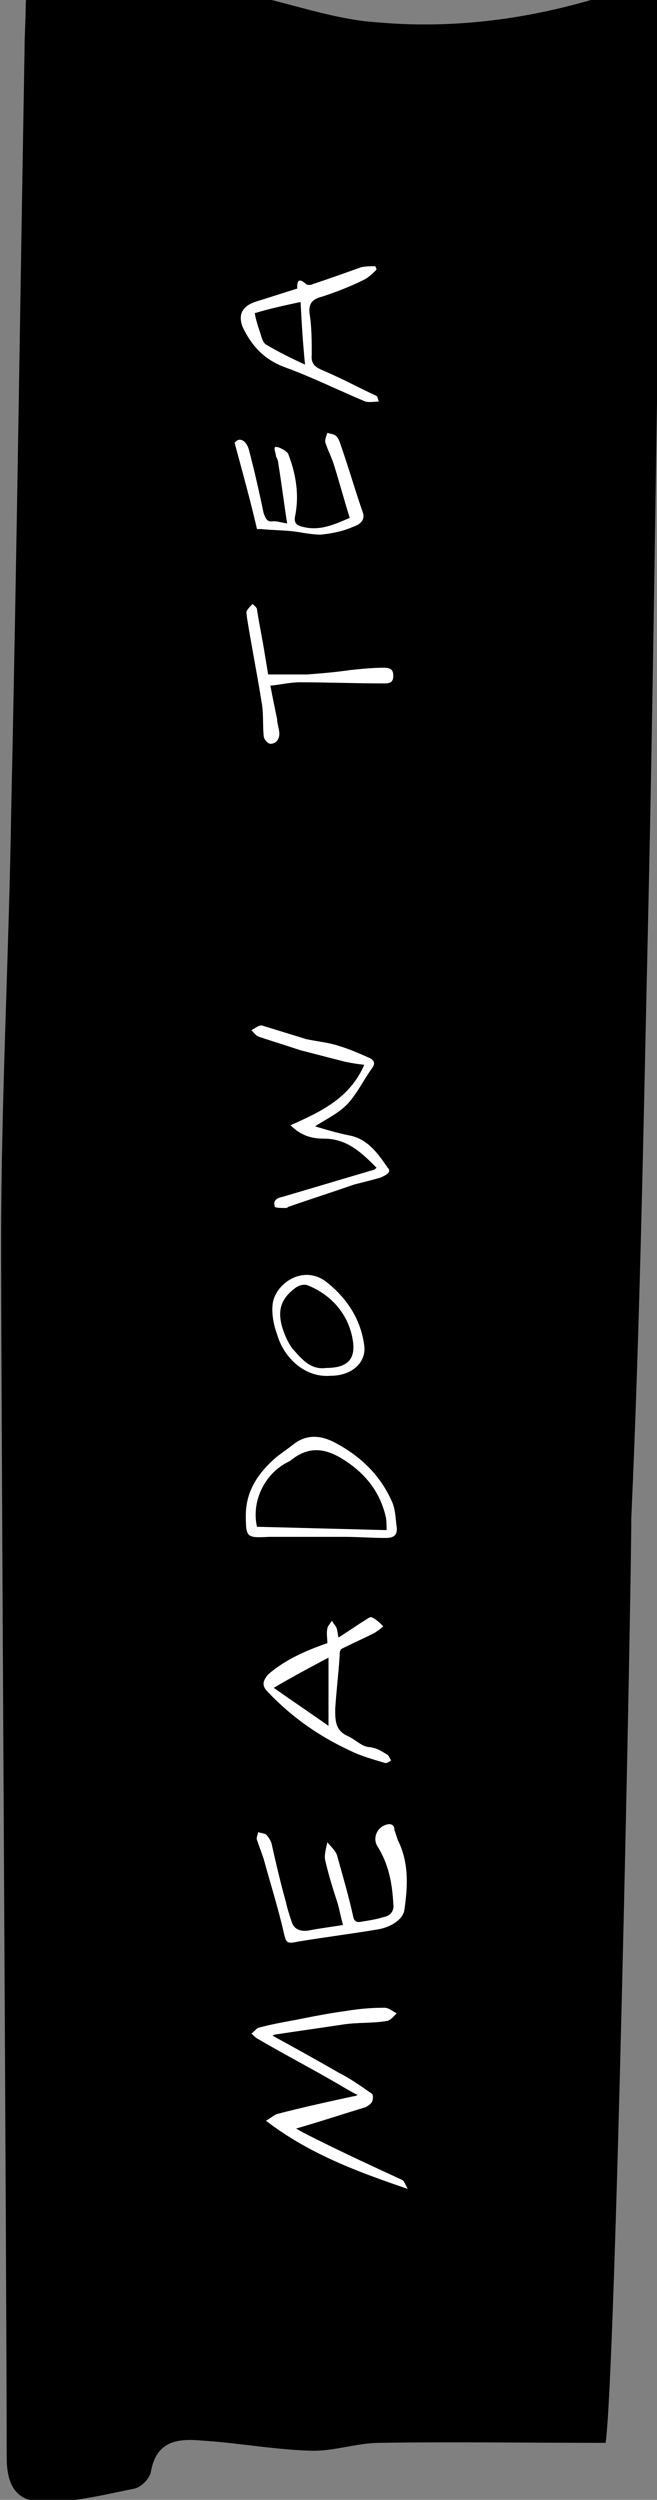 <?xml version="1.0" encoding="UTF-8"?> <!-- Generator: Adobe Illustrator 21.0.2, SVG Export Plug-In . SVG Version: 6.00 Build 0) --> <svg xmlns="http://www.w3.org/2000/svg" xmlns:xlink="http://www.w3.org/1999/xlink" id="Layer_1" x="0px" y="0px" viewBox="0 0 58.8 223.5" style="enable-background:new 0 0 58.8 223.5;" xml:space="preserve"><rect x="0" y="0" width="58.8" height="223.5" fill="#808080" stroke="none"/> <style type="text/css"> .st0{fill:#FFFFFF;} </style> <path d="M54.2,218.4c-7.2,0-13.8-0.1-20.2,0c-2.1,0-4.2,0.8-6.3,0.7c-3.2-0.1-6.4-0.7-9.6-0.9c-2.2-0.2-4.1,0-4.6,2.8 c-0.1,0.6-0.9,1.4-1.5,1.5c-2.5,0.5-4.9,1.1-7.5,1.2c-2.5,0.1-3.9-0.8-3.9-4c0-14.8-0.5-93.8-0.5-108.6c0-12.8,0.7-25.7,0.9-38.5 C1.5,49.8,1.8,27.1,2.2,4.3c0-1.3,0.1-2.6,0.1-3.7C2.3-1.2,2.9-2,4.9-2c4.2,0.1,8.4-0.4,12.5-0.1C19.7-2,22-0.6,24.3,0 c3.2,0.8,6.3,1.8,9.5,2c7.9,0.7,15.6-0.6,23.1-3.3c2.2-0.8,2.5,0.2,2.5,2.1c-0.2,13.9-0.5,27.8-0.7,41.7 c-0.2,13.3-0.4,26.6-0.7,39.9c-0.4,17.7-0.7,35.6-1.5,53.3C56.5,142.1,55.1,212.2,54.2,218.4z"></path> <g> <path class="st0" d="M36,194.9c-2.6-1.2-5.2-2.4-7.8-3.7c-0.6-0.3-1.2-0.6-1.7-0.9c2.1-0.6,4.2-1.3,6.2-1.9 c0.2-0.1,0.5-0.3,0.6-0.5c0.1-0.2,0.1-0.6,0-0.7c-1-0.7-2-1.4-3-1.9c-1.9-1.1-3.9-2.2-5.9-3.3c0,0,0.1-0.1,0.2-0.1 c2-0.3,4.1-0.6,6.1-0.9c1.3-0.2,2.6-0.1,3.8-0.3c0.4,0,0.7-0.4,1-0.7c-0.4-0.2-0.7-0.5-1.1-0.5c-1.2,0-2.3,0.1-3.5,0.3 c-1.5,0.2-3,0.5-4.5,0.8c-1.1,0.2-2.2,0.4-3.3,0.7c-0.2,0.1-0.4,0.4-0.6,0.5c0.2,0.2,0.4,0.4,0.6,0.5c2.4,1.4,4.9,2.7,7.3,4.1 c0.5,0.3,1,0.6,1.6,0.9c-0.2,0.1-0.2,0.1-0.3,0.1c-2.3,0.5-4.6,1-6.9,1.6c-0.3,0.1-0.6,0.4-1,0.6c3.9,3,8.3,4.6,12.7,6.1 C36.3,195.4,36.2,195,36,194.9z"></path> <path class="st0" d="M34.2,163.3c-0.6,0.4-0.8,1.2-0.4,1.8c1,1.6,1.3,3.3,1.4,5.1c0.1,0.7-0.3,1.1-0.9,1.2 c-0.6,0.2-1.3,0.3-1.9,0.4c-0.5,0.1-0.7,0-0.8-0.5c-0.4-1.8-0.9-3.5-1.4-5.3c-0.1-0.5-0.6-0.9-0.9-1.3c-0.1,0.5-0.3,1.1-0.2,1.6 c0.3,1.3,0.7,2.6,1.1,3.8c0.2,0.7,0.3,1.3,0.5,2c-1.2,0.2-2.1,0.3-3.1,0.5c-0.7,0.1-1.3-0.1-1.5-0.8c-0.2-0.6-0.4-1.2-0.5-1.7 c-0.5-1.8-0.9-3.5-1.3-5.3c-0.1-0.3-0.3-0.6-0.5-0.8c-0.2-0.1-0.4-0.1-0.7-0.2c0,0.2-0.2,0.5-0.1,0.7c0.2,0.6,0.4,1.1,0.6,1.7 c0.6,2.2,1.3,4.4,1.8,6.6c0.2,0.9,0.3,1,1.2,0.8c2.4-0.4,4.8-0.7,7.2-1.1c1.2-0.2,2.3-0.9,2.4-1.8c0.3-2.1,0.4-4.2-0.6-6.2 c-0.1-0.3-0.2-0.6-0.3-0.9C35.3,163.1,34.9,162.9,34.2,163.3z"></path> <path class="st0" d="M25.4,32.8c2.5,0.9,4.9,2.1,7.3,3.1c0.4,0.1,0.8,0,1.2,0c-0.1-0.3-0.1-0.4-0.2-0.5c-1.5-0.7-3-1.5-4.6-2.2 c-0.7-0.3-1.3-0.5-1.2-1.5c0-1.2,0-2.5-0.2-3.7c-0.1-1,0.4-1.3,1.2-1.5c1.2-0.4,2.5-0.9,3.7-1.5c0.4-0.2,0.8-0.6,1.1-0.9 c0-0.1-0.1-0.2-0.1-0.3c-0.4,0-0.9,0-1.3,0.1c-1.4,0.5-2.8,1-4.3,1.5c-0.2,0.1-0.5,0.1-0.6,0c-0.8-0.7-0.8-0.1-0.8,0.4 c-1.3,0.4-2.5,0.8-3.8,1.2c-1.1,0.4-1.5,1.1-1.1,2.2C22.5,30.9,23.6,32.1,25.4,32.8z M26.9,27c0.1,1.9,0.2,3.6,0.4,5.6 c-1.3-0.6-2.5-1.2-3.5-1.8c-0.3-0.2-0.4-0.7-0.5-1c-0.2-0.6-0.4-1.2-0.5-1.8C24.1,27.6,25.5,27.3,26.9,27z"></path> <path class="st0" d="M24,151.3c2.1,2.2,4.5,3.9,7.3,5.2c1,0.5,2.1,0.8,3.1,1.1c0.2,0.1,0.4-0.1,0.6-0.2c-0.1-0.2-0.2-0.4-0.3-0.5 c-0.5-0.3-0.9-0.6-1.6-0.7c-0.7,0-1.3-0.7-2-1c-1.1-0.5-1.1-1.4-1.1-2.4c0.1-1.6,0.3-3.2,0.4-4.8c0-0.2,0-0.5,0.2-0.6 c1-0.5,1.9-0.9,2.9-1.4c0.3-0.2,0.6-0.4,0.8-0.6c-0.3-0.3-0.6-0.6-1-0.8c-0.2-0.1-0.5,0.2-0.7,0.3c-0.8,0.5-1.5,1-2.3,1.5 c-0.1-0.4-0.1-0.7-0.2-0.9c-0.1-0.2-0.3-0.4-0.4-0.6c-0.1,0.2-0.4,0.5-0.4,0.7c-0.1,0.4,0,0.9,0,1.3c-2,0.7-3.8,1.5-5.3,2.8 C23.4,150.4,23.5,150.8,24,151.3z M29.4,148.2c0,2,0,4,0,6.1c-1.7-1.2-3.2-2.2-4.9-3.4C26.2,149.9,27.7,149.1,29.4,148.2z"></path> <path class="st0" d="M34.7,104.4c-0.9-1.3-1.8-2.6-3.5-2.9c-1-0.2-2-0.5-3-0.8c0.9-0.6,2-1.1,2.8-1.9c0.9-0.9,1.5-2.2,2.3-3.3 c0.3-0.4,0.2-0.7-0.2-0.9c-0.9-0.4-1.8-0.8-2.8-1.1c-0.9-0.3-2-0.4-2.9-0.6c-1.3-0.4-2.6-0.8-3.9-1.2c-0.3-0.1-0.6,0.2-1,0.4 c0.2,0.2,0.4,0.5,0.7,0.6c1.2,0.4,2.5,0.8,3.7,1.2c1.2,0.3,2.3,0.6,3.5,0.9c0.7,0.2,1.4,0.3,2.2,0.4c-1.3,3-3.9,4.2-6.6,5.4 c1,1,2,1.2,3,1.2c2.1,0,3.4,1.3,4.7,2.6c-0.1,0.1-0.2,0.2-0.3,0.2c-2.7,0.8-5.4,1.6-8.1,2.4c-0.5,0.1-0.9,0.3-0.7,0.9 c0.1,0.1,0.7,0.1,1,0.1c0,0,0.1,0,0.2-0.1c2-0.7,3.9-1.3,5.9-2c0.8-0.2,1.6-0.4,2.3-0.6C34.5,105.1,35.1,104.8,34.7,104.4z"></path> <path class="st0" d="M24.1,137.4c2.2,0,4.5,0,6.7,0c1.2,0,2.4,0.1,3.7,0.1c0.7,0,1.1-0.2,1-1c-0.1-0.7-0.1-1.5-0.4-2.2 c-1-2.3-2.7-4-4.9-5.2c-1.2-0.7-2.6-1-3.9,0c-0.5,0.4-1.1,0.8-1.6,1.2c-1.6,1.4-2.7,3-2.7,5.2C22,137.5,22.1,137.5,24.1,137.4z M25.6,130.8c0.2-0.1,0.4-0.2,0.5-0.3c1.8-1.4,3.4-0.9,5.1,0.3c1.7,1.2,2.8,2.7,3.3,4.7c0.1,0.4,0.1,0.9,0.1,1.3 c-3.9-0.1-7.7-0.2-11.6-0.3C22.5,134.3,23.6,131.9,25.6,130.8z"></path> <path class="st0" d="M23.4,47.3c0.9,0.1,1.9,0.1,2.8,0.2c0.8,0.1,1.7,0.3,2.5,0.3c1-0.1,2-0.3,2.9-0.7c0.3-0.1,1.1-0.4,0.9-1.2 c-0.7-2-1.3-4.1-2-6.1c-0.1-0.3-0.2-0.6-0.4-0.8c-0.2-0.2-0.5-0.2-0.8-0.3c-0.1,0.3-0.2,0.5-0.2,0.8c0.2,0.7,0.6,1.4,0.8,2.1 c0.5,1.6,0.9,3.1,1.4,4.7c-1.4,0.6-2.7,1.2-4.2,0.8c-0.5-0.1-0.8-0.3-0.7-0.9c0.4-1.9,0.1-3.8-0.6-5.6c-0.1-0.3-1.1-0.8-1.2-0.6 c-0.1,0.2,0.1,0.5,0.1,0.8c0.1,0.2,0.2,0.4,0.2,0.6c0.3,1.8,0.5,3.5,0.8,5.4c-0.6-0.1-0.9-0.2-1.2-0.2c-0.6,0.1-0.7-0.2-0.9-0.7 c-0.4-1.9-0.8-3.7-1.3-5.6c-0.2-0.9-0.9-1.3-1.3-0.7c0.7,2.6,1.4,5.1,2,7.7C23.1,47.3,23.2,47.3,23.4,47.3z"></path> <path class="st0" d="M27.5,60.3c-1.2,0-2.3,0-3.5,0c-0.1-0.6-0.2-1.2-0.3-1.8c-0.2-1.3-0.5-2.7-0.7-4c0-0.2-0.3-0.4-0.4-0.5 c-0.2,0.2-0.4,0.4-0.5,0.6c-0.1,0.1,0,0.4,0,0.6c0.4,2.5,0.9,5,1.3,7.5c0.2,1,0.1,2.1,0.2,3.1c0,0.3,0.4,0.7,0.6,0.7 c0.5,0,0.8-0.4,0.8-0.9c0-0.4-0.2-0.9-0.2-1.3c-0.2-1-0.4-1.9-0.6-3c1-0.1,1.8-0.3,2.6-0.3c2.5,0,5,0.1,7.5,0.1 c0.5,0,0.9,0,0.9-0.7c0-0.7-0.5-0.7-0.9-0.7c-1,0-1.9,0.1-2.9,0.2C30,60.1,28.8,60.2,27.5,60.3z"></path> <path class="st0" d="M29.2,114.6c-2.1-1.6-4.6,0.2-4.8,2c-0.1,0.9,0.1,1.9,0.4,2.7c0.6,2.1,2.5,3.9,4.8,3.7c1.9,0,3.2-1.2,3-2.7 C32.3,118,31.1,116.1,29.2,114.6z M29.2,122.3c-1.4,0.2-2.2-0.8-3-1.7c-0.4-0.5-0.7-1.2-0.9-1.8c-0.5-1.6-0.2-2.7,1.2-3.7 c0.3-0.2,0.7-0.3,1-0.2c2.3,0.9,3.8,2.8,4.1,5.1C31.8,121.6,31,122.3,29.2,122.3z"></path> </g> </svg> 
